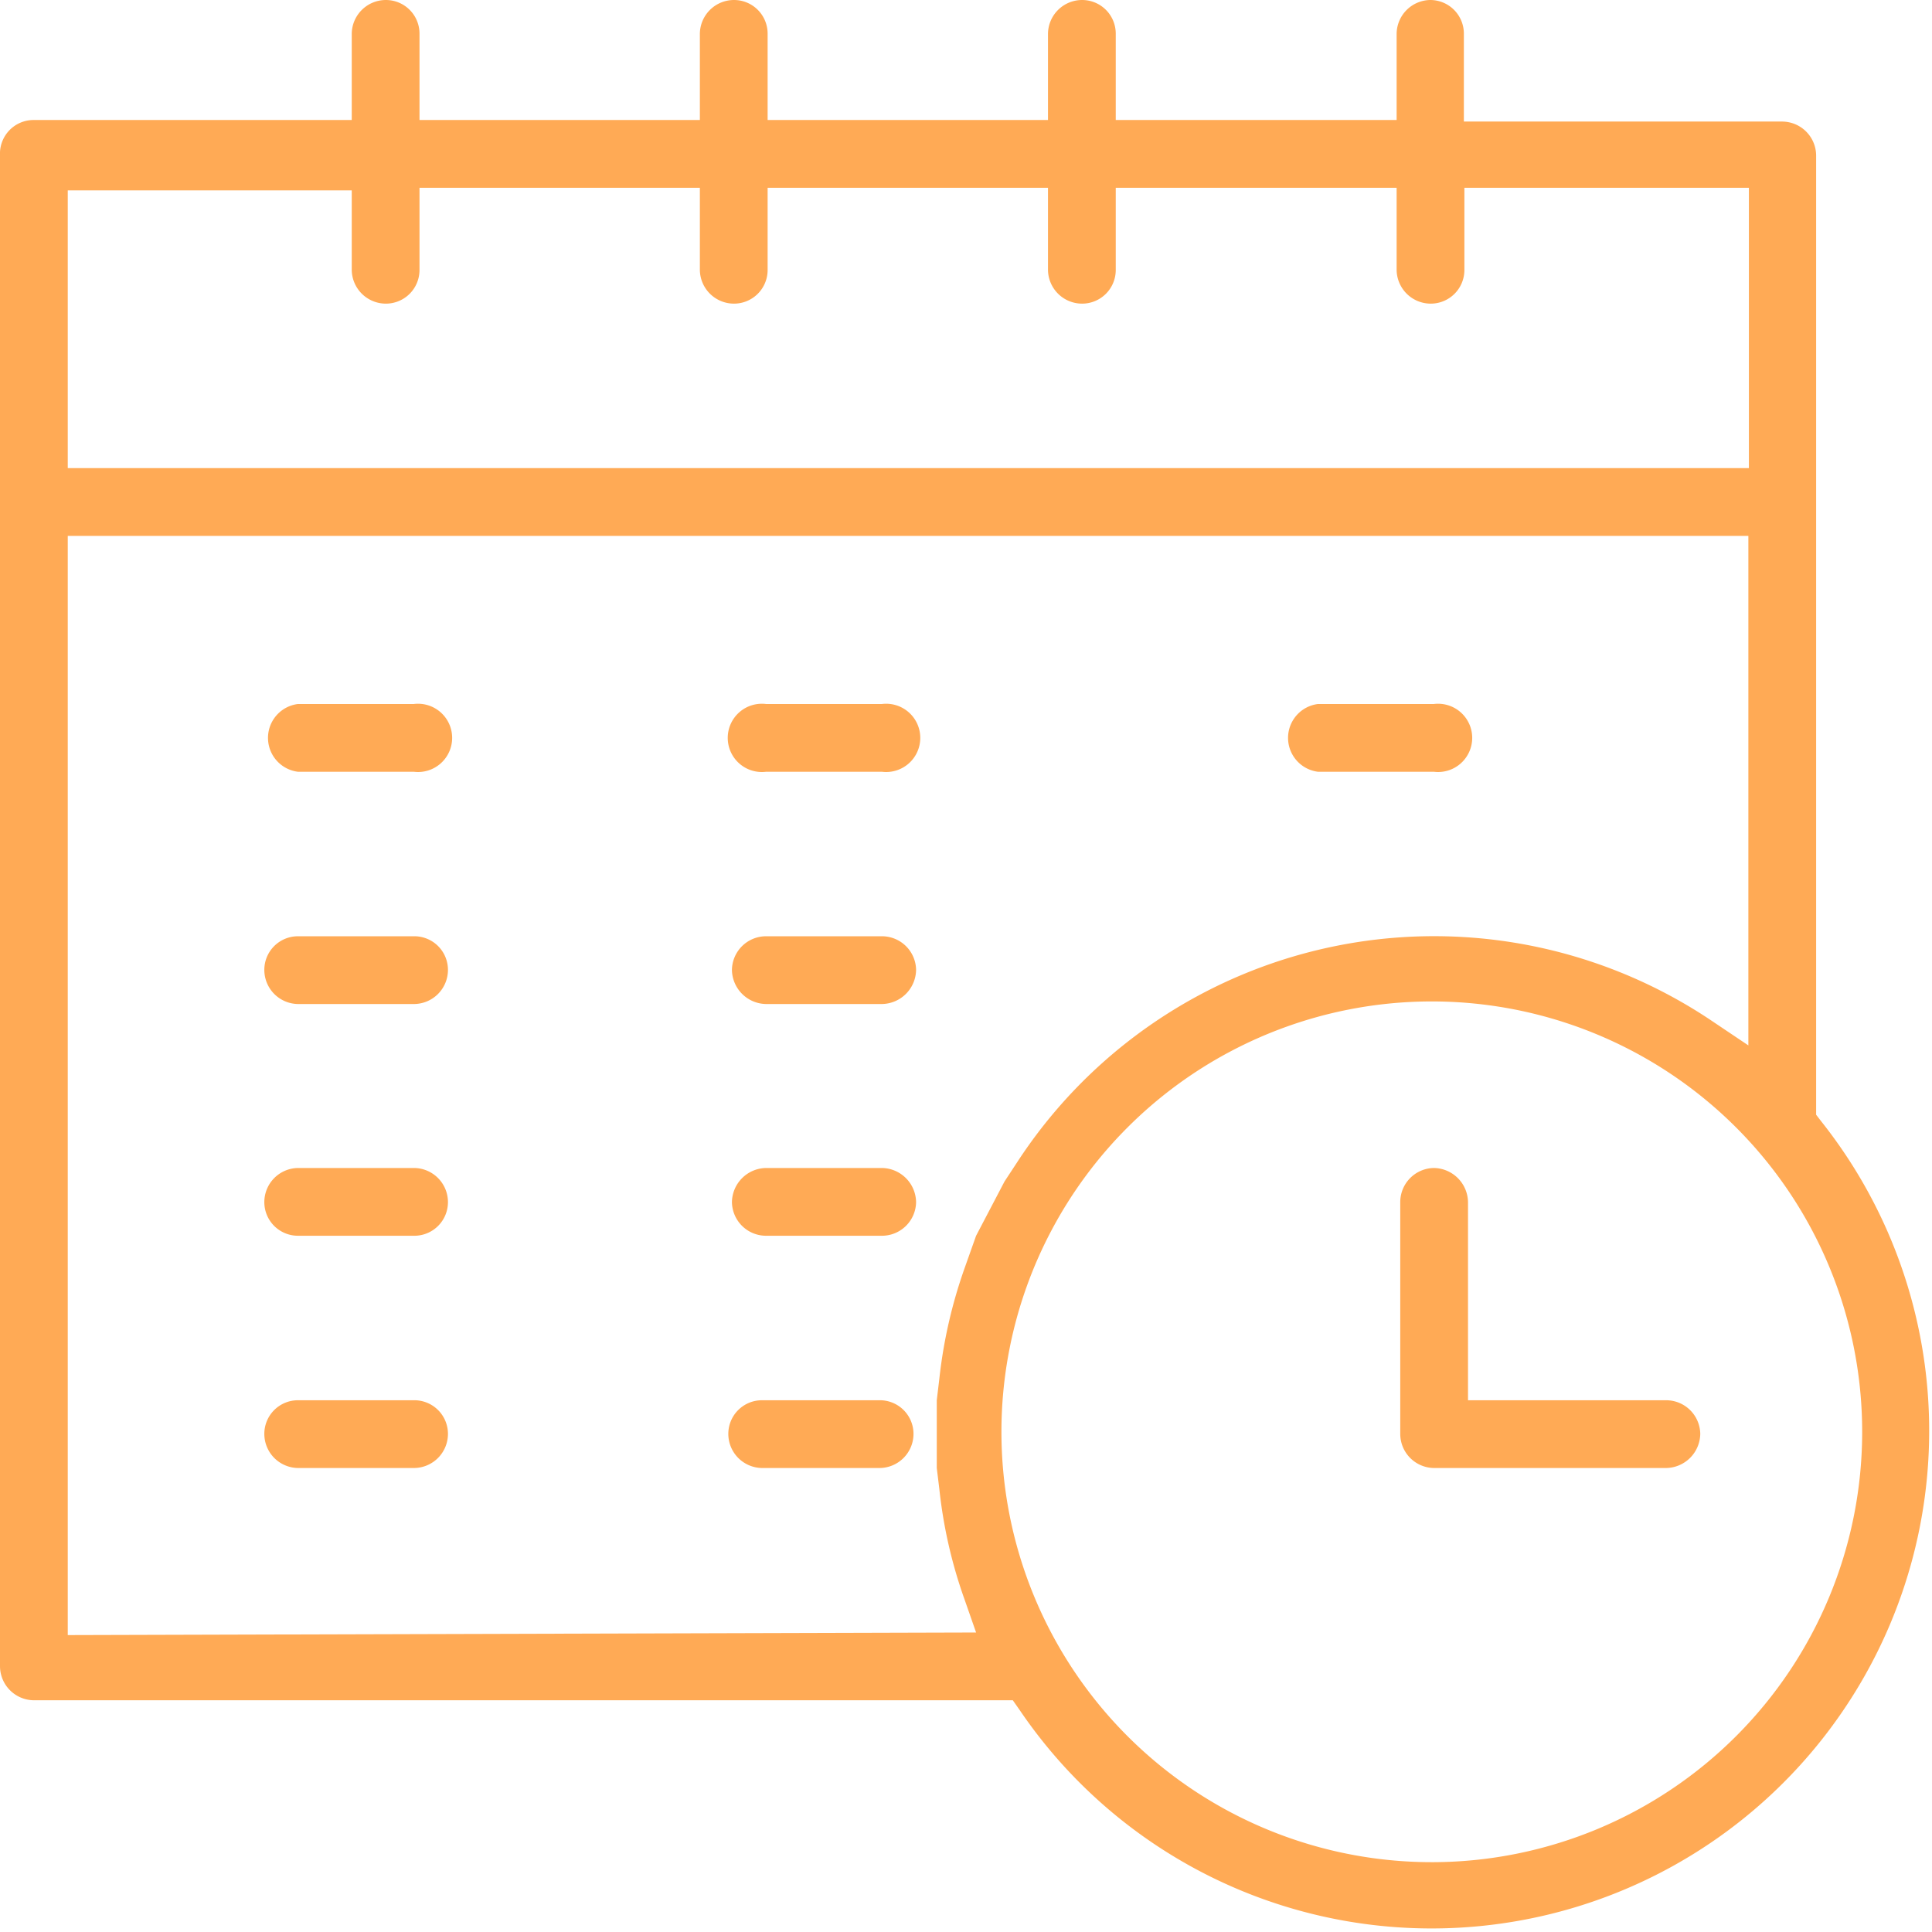 <svg xmlns="http://www.w3.org/2000/svg" viewBox="0 0 37.35 37.35"><defs><style>.cls-1{fill:#fa5;}</style></defs><g id="Layer_2" data-name="Layer 2"><g id="Option_1" data-name="Option 1"><path class="cls-1" d="M32.21,27.07H28.38V23.24a.67.67,0,0,0-.66-.66.66.66,0,0,0-.65.66v4.48a.66.66,0,0,0,.65.66h4.49a.67.67,0,0,0,.66-.66A.66.66,0,0,0,32.21,27.07Z"/><path class="cls-1" d="M8,13.61H5.76a.66.66,0,0,0,0,1.31H8a.66.66,0,1,0,0-1.31Z"/><path class="cls-1" d="M8,18.1H5.76a.65.65,0,0,0-.65.65.66.66,0,0,0,.65.66H8a.66.66,0,0,0,.66-.66A.65.65,0,0,0,8,18.1Z"/><path class="cls-1" d="M8,22.58H5.76a.66.66,0,0,0-.65.66.65.65,0,0,0,.65.65H8a.65.65,0,0,0,.66-.65A.66.66,0,0,0,8,22.58Z"/><path class="cls-1" d="M17.05,13.61H14.81a.66.66,0,1,0,0,1.31h2.24a.66.66,0,1,0,0-1.31Z"/><path class="cls-1" d="M17.05,18.1H14.81a.66.66,0,0,0-.66.65.67.67,0,0,0,.66.66h2.24a.67.67,0,0,0,.66-.66A.66.66,0,0,0,17.05,18.1Z"/><path class="cls-1" d="M17.05,22.58H14.81a.67.67,0,0,0-.66.66.66.66,0,0,0,.66.65h2.24a.66.66,0,0,0,.66-.65A.67.67,0,0,0,17.05,22.58Z"/><path class="cls-1" d="M17,27.07H14.73a.65.65,0,0,0-.65.65.66.66,0,0,0,.65.66H17a.66.66,0,0,0,.66-.66A.65.65,0,0,0,17,27.07Z"/><path class="cls-1" d="M8,27.07H5.76a.65.65,0,0,0-.65.65.66.66,0,0,0,.65.66H8a.66.66,0,0,0,.66-.66A.65.65,0,0,0,8,27.07Z"/><path class="cls-1" d="M25.48,14.92h2.24a.66.66,0,1,0,0-1.31H25.48a.66.66,0,0,0,0,1.31Z"/><path class="cls-1" d="M35.21,21.68l-.1-.13V3a.66.66,0,0,0-.66-.65H28.3V.65A.65.65,0,0,0,27.65,0,.66.66,0,0,0,27,.65V2.32H21.57V.65A.65.65,0,0,0,20.92,0a.66.66,0,0,0-.66.65V2.32H14.84V.65A.65.65,0,0,0,14.19,0a.66.66,0,0,0-.66.65V2.32H8.11V.65A.65.65,0,0,0,7.46,0,.66.66,0,0,0,6.8.65V2.32H.65A.65.65,0,0,0,0,3V32.21a.66.66,0,0,0,.65.66H19.58l.14.2A9.62,9.62,0,1,0,35.21,21.68Zm-33.9-18H6.8V5.22a.66.66,0,0,0,.66.65.65.65,0,0,0,.65-.65V3.63h5.42V5.22a.66.66,0,0,0,.66.65.65.65,0,0,0,.65-.65V3.63h5.42V5.22a.66.66,0,0,0,.66.65.65.65,0,0,0,.65-.65V3.63H27V5.22a.66.66,0,0,0,.66.65.65.65,0,0,0,.65-.65V3.63h5.5V9.05H1.31Zm0,27.93V10.36H33.8v9.85l-.73-.49a9.62,9.62,0,0,0-13.42,2.77l-.23.35-.55,1.05-.22.62a9.47,9.47,0,0,0-.49,2.14l-.05.42v1.31l.05.41a9.23,9.23,0,0,0,.49,2.14l.22.63ZM27.72,36A8.32,8.32,0,1,1,36,27.72,8.32,8.32,0,0,1,27.72,36Z"/></g></g></svg>